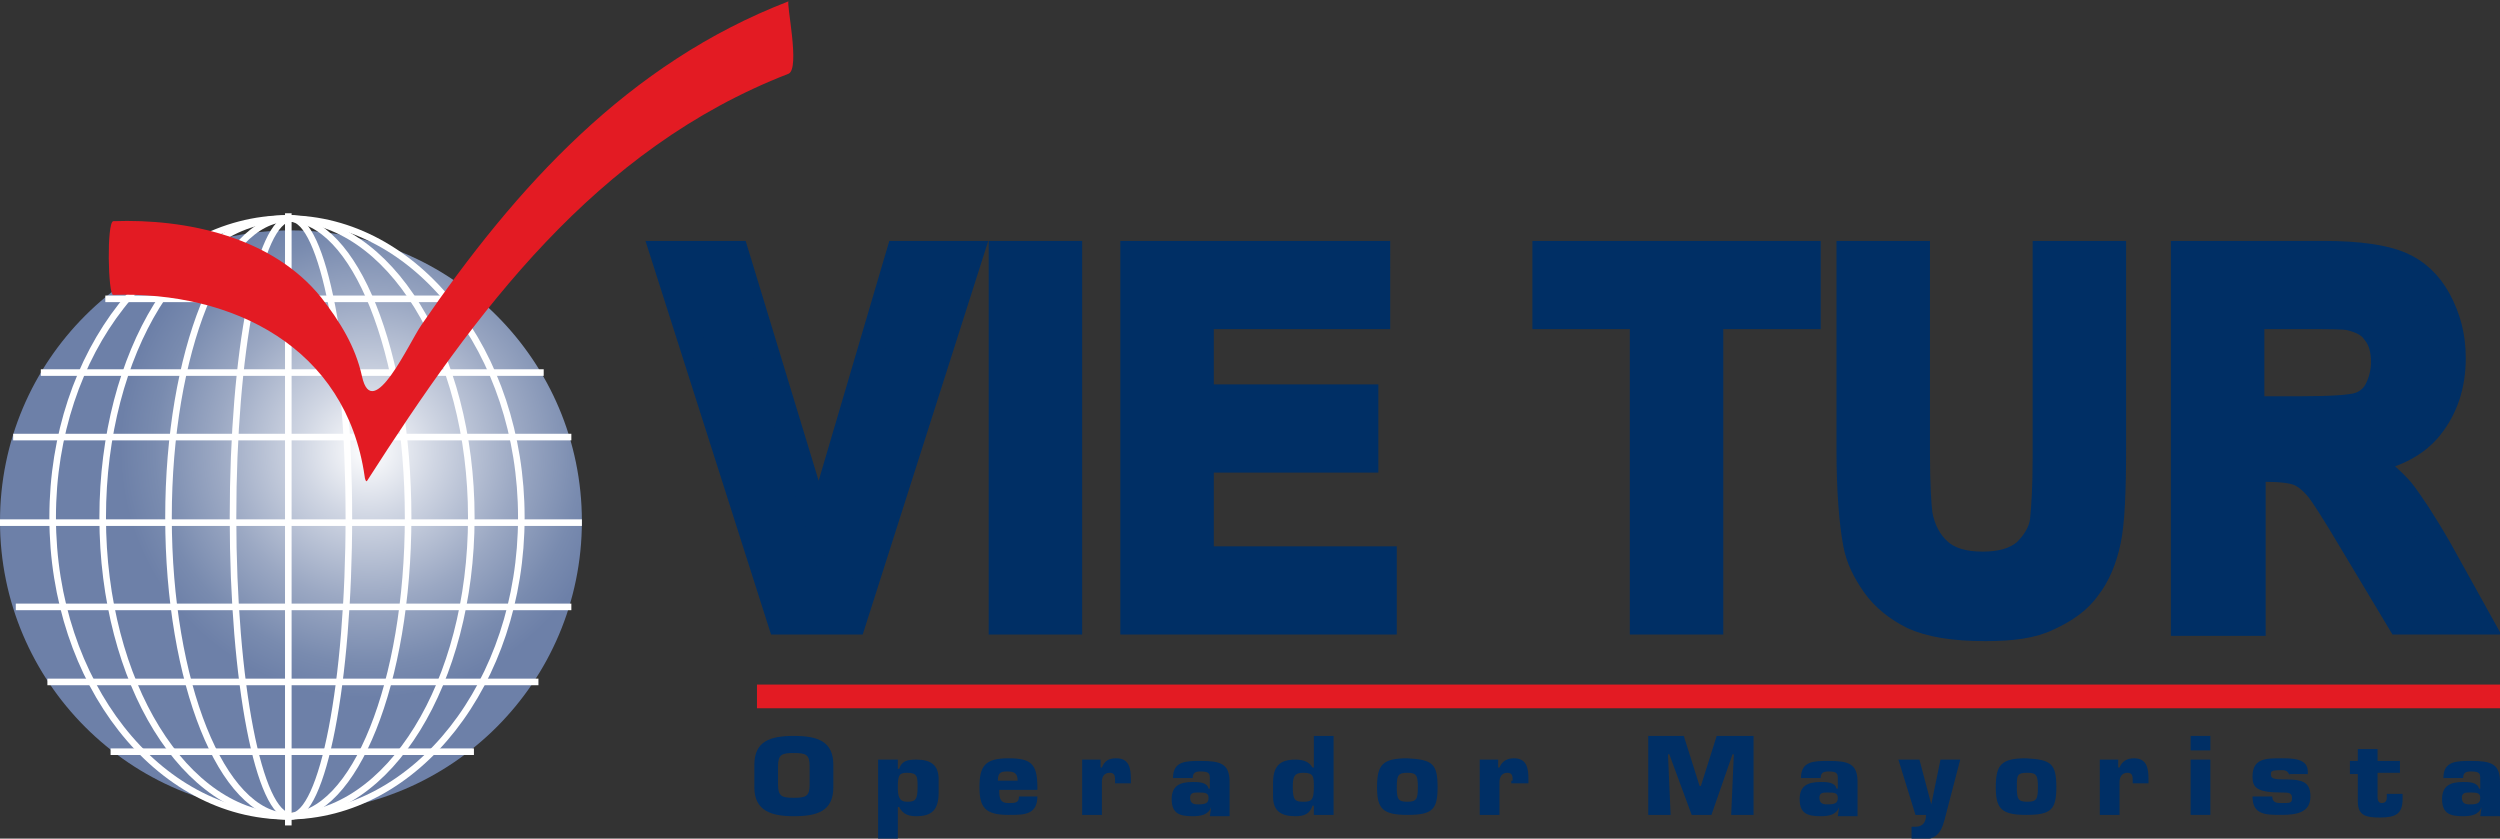 <svg version="1.1" id="Layer_1" xmlns="http://www.w3.org/2000/svg" xmlns:xlink="http://www.w3.org/1999/xlink" x="0px" y="0px"
	 viewBox="0 0 189.9 63.7" enable-background="new 0 0 189.9 63.7" xml:space="preserve">
	<rect x="0" y="0" width="189.9" height="63.7" fill="#333333" stroke="none"/>
	<radialGradient id="SVGID_1_" cx="27.946" cy="34.184" r="18.833" gradientUnits="userSpaceOnUse">
		<stop  offset="0" style="stop-color:#FFFFFF"/>
		<stop  offset="0.27" style="stop-color:#D0D6E3"/>
		<stop  offset="0.608" style="stop-color:#9BA8C3"/>
		<stop  offset="0.861" style="stop-color:#798BAF"/>
		<stop  offset="1" style="stop-color:#6D80A8"/>
	</radialGradient>
	<circle fill="url(#SVGID_1_)" cx="22.1" cy="39.6" r="22.1"/>
	<ellipse fill="none" stroke="#FFFFFF" stroke-width="0.5" cx="22.1" cy="39.3" rx="4.4" ry="22.7"/>
	<ellipse fill="none" stroke="#FFFFFF" stroke-width="0.5" cx="21.9" cy="39.3" rx="9.1" ry="22.7"/>
	<ellipse fill="none" stroke="#FFFFFF" stroke-width="0.5" cx="21.8" cy="39.3" rx="14" ry="22.7"/>
	<ellipse fill="none" stroke="#FFFFFF" stroke-width="0.5" cx="21.8" cy="39.3" rx="17.8" ry="22.7"/>
	<line fill="none" stroke="#FFFFFF" stroke-width="0.5" x1="0" y1="39.7" x2="44.2" y2="39.7"/>
	<line fill="none" stroke="#FFFFFF" stroke-width="0.5" x1="21.9" y1="16.2" x2="21.9" y2="62.7"/>
	<line fill="none" stroke="#FFFFFF" stroke-width="0.5" x1="1" y1="33.2" x2="43.4" y2="33.2"/>
	<line fill="none" stroke="#FFFFFF" stroke-width="0.5" x1="1.2" y1="46.1" x2="43.4" y2="46.1"/>
	<line fill="none" stroke="#FFFFFF" stroke-width="0.5" x1="3.1" y1="28.3" x2="41.3" y2="28.3"/>
	<line fill="none" stroke="#FFFFFF" stroke-width="0.5" x1="3.6" y1="51.8" x2="40.9" y2="51.8"/>
	<line fill="none" stroke="#FFFFFF" stroke-width="0.5" x1="8" y1="22.7" x2="36.7" y2="22.7"/>
	<line fill="none" stroke="#FFFFFF" stroke-width="0.5" x1="8.4" y1="57.1" x2="36" y2="57.1"/>
	<path fill="#002F65" stroke="#002F65" stroke-width="2" d="M59.3,47.2l-8.9-27.9h5.5L62.2,40l6.1-20.7h5.4l-8.9,27.9H59.3z"/>
	<path fill="#002F65" stroke="#002F65" stroke-width="2" d="M76.1,47.2V19.3h5.1v27.9H76.1z"/>
	<path fill="#002F65" stroke="#002F65" stroke-width="2" d="M86.1,47.2V19.3h18.5V24H91.2v6.2h12.5v4.7H91.2v7.6h13.9v4.7H86.1z"/>
	<path fill="#002F65" stroke="#002F65" stroke-width="2" d="M124.8,47.2V24h-7.4v-4.7h19.9V24h-7.4v23.2H124.8z"/>
	<path fill="#002F65" stroke="#002F65" stroke-width="2" d="M140.5,19.3h5.1v15.1c0,2.4,0.1,4,0.2,4.7c0.2,1.1,0.7,2.1,1.5,2.8
		c0.8,0.7,1.9,1,3.3,1c1.4,0,2.5-0.3,3.3-1c0.7-0.7,1.2-1.5,1.3-2.4c0.1-1,0.2-2.5,0.2-4.7V19.3h5.1V34c0,3.3-0.1,5.7-0.4,7.1
		c-0.3,1.4-0.8,2.6-1.5,3.5c-0.7,1-1.7,1.7-3,2.3c-1.2,0.6-2.8,0.8-4.8,0.8c-2.4,0-4.2-0.3-5.5-0.9c-1.2-0.6-2.2-1.4-2.9-2.4
		c-0.7-1-1.2-2-1.4-3.1c-0.3-1.6-0.5-4-0.5-7.1V19.3z"/>
	<path fill="#002F65" stroke="#002F65" stroke-width="2" d="M165.9,47.2V19.3h10.6c2.7,0,4.6,0.3,5.8,0.8c1.2,0.5,2.2,1.4,2.9,2.7
		c0.7,1.3,1.1,2.7,1.1,4.4c0,2.1-0.6,3.8-1.7,5.2c-1.1,1.4-2.8,2.2-4.9,2.6c1.1,0.7,2,1.5,2.7,2.3c0.7,0.9,1.7,2.4,2.9,4.5l3,5.4h-6
		l-3.6-6c-1.3-2.2-2.2-3.6-2.6-4.1c-0.5-0.6-1-1-1.5-1.2c-0.5-0.2-1.4-0.3-2.5-0.3h-1v11.7H165.9z M171,31.1h3.7
		c2.4,0,3.9-0.1,4.5-0.3c0.6-0.2,1.1-0.6,1.4-1.2c0.3-0.6,0.5-1.3,0.5-2.1c0-0.9-0.2-1.7-0.7-2.3c-0.4-0.6-1.1-0.9-1.9-1.1
		c-0.4-0.1-1.6-0.1-3.7-0.1H171V31.1z"/>
	<path fill="#E31B23" d="M8.6,22.4c9.1-0.3,17.7,4,19.1,13.8c0,0.1,0.1,0.5,0.2,0.3c8.2-12.8,17.3-25.2,32-30.9
		c0.9-0.4-0.2-5.4,0-5.5C47.7,4.8,39.2,14.2,32,24.7c-0.9,1.3-3.7,7.5-4.5,3.9c-0.5-2.3-1.7-4.2-3.1-6c-3.7-4.6-10.2-6-15.8-5.8
		C8.1,16.9,8.2,22.4,8.6,22.4L8.6,22.4z"/>
	<rect x="57.5" y="52" fill="#E31B23" width="132.4" height="1.8"/>
	<path fill="#002F65" d="M57.3,59.8v-1.7c0-1.8,1.2-2.2,3-2.2c1.8,0,3,0.4,3,2.2v1.7c0,1.8-1.2,2.2-3,2.2
		C58.6,62,57.3,61.6,57.3,59.8z M61.5,59.6v-1.4c0-0.9-0.3-1-1.2-1c-0.9,0-1.2,0.1-1.2,1v1.4c0,0.9,0.3,1,1.2,1
		C61.2,60.6,61.5,60.5,61.5,59.6z"/>
	<path fill="#002F65" d="M66.7,57.7h1.5l0,0.7h0.1c0.2-0.6,0.6-0.7,1.3-0.7c1.1,0,1.7,0.4,1.7,1.5v1c0,1.3-0.5,1.8-1.7,1.8
		c-0.5,0-1-0.1-1.3-0.7h-0.1v2.4h-1.5V57.7z M68.2,59.8c0,0.7,0.1,1.1,0.7,1.1c0.6,0,0.8-0.1,0.8-1.1c0-0.8,0-1.1-0.8-1.1
		C68.3,58.7,68.2,58.9,68.2,59.8z"/>
	<path fill="#002F65" d="M78.8,60.5c0,0.6-0.2,1-0.6,1.2c-0.4,0.2-0.9,0.2-1.6,0.2c-1.8,0-2.2-0.6-2.2-2.1c0-1.6,0.4-2.2,2.2-2.2
		c1.7,0,2.2,0.4,2.2,2.2V60h-2.9c0,0.7,0.1,1,0.7,1c0.5,0,0.8,0,0.8-0.5H78.8z M77.3,59.3c0-0.6-0.3-0.7-0.8-0.7
		c-0.5,0-0.7,0.1-0.7,0.7H77.3z"/>
	<path fill="#002F65" d="M84.6,59.5h1.3v-0.3c0-0.8-0.1-1.6-1.1-1.6c-0.6,0-0.9,0.2-1.1,0.7h-0.1v-0.6h-1.4v4.2h1.5v-2.5
		c0-0.3,0.1-0.7,0.6-0.7c0.4,0,0.4,0.3,0.4,0.6V59.5z"/>
	<path fill="#002F65" d="M92,61.3L92,61.3c-0.2,0.6-0.8,0.7-1.4,0.7c-1,0-1.6-0.2-1.6-1.3c0-1,0.6-1.3,1.6-1.3c0.4,0,1.1,0,1.2,0.5
		h0.1v-0.7c0-0.4,0-0.6-0.7-0.6c-0.4,0-0.6,0.1-0.6,0.5h-1.5c0-1.3,1-1.3,2.1-1.3c1.5,0,2.2,0.2,2.2,1.6v2.6h-1.5L92,61.3z
		 M90.4,60.6c0,0.5,0.4,0.5,0.6,0.5c0.6,0,0.8-0.1,0.8-0.5c0-0.4-0.3-0.4-0.8-0.4C90.7,60.2,90.4,60.2,90.4,60.6z"/>
	<path fill="#002F65" d="M101.3,61.9h-1.5l0-0.7h-0.1c-0.2,0.6-0.6,0.8-1.3,0.8c-1.1,0-1.7-0.4-1.7-1.5v-1c0-1.3,0.5-1.8,1.7-1.8
		c0.5,0,1,0.1,1.3,0.6h0.1v-2.4h1.5V61.9z M99,60.9c0.6,0,0.8-0.1,0.8-1.1c0-0.8,0-1.1-0.8-1.1c-0.7,0-0.8,0.3-0.8,1.1
		C98.2,60.8,98.4,60.9,99,60.9z"/>
	<path fill="#002F65" d="M109.2,59.8c0,1.7-0.4,2.1-2.3,2.1c-1.9,0-2.3-0.5-2.3-2.1c0-1.7,0.4-2.2,2.3-2.2
		C108.8,57.7,109.2,58,109.2,59.8z M106.1,59.8c0,0.9,0.1,1.1,0.8,1.1c0.7,0,0.8-0.2,0.8-1.1c0-0.9-0.1-1.1-0.8-1.1
		C106.2,58.7,106.1,58.9,106.1,59.8z"/>
	<path fill="#002F65" d="M114.9,59.3c0-0.3,0-0.6-0.4-0.6c-0.4,0-0.6,0.3-0.6,0.7v2.5h-1.5v-4.2h1.4v0.6h0.1c0.2-0.5,0.6-0.7,1.1-0.7
		c1,0,1.1,0.8,1.1,1.6v0.3h-1.3V59.3z"/>
	<path fill="#002F65" d="M126.9,61.9h-1.7v-6h2.7l1.2,3.8h0.1l1.2-3.8h2.8v6h-1.7l0.2-4.6h-0.1l-1.6,4.6h-1.5l-1.7-4.6h-0.1
		L126.9,61.9z"/>
	<path fill="#002F65" d="M139.7,61.3L139.7,61.3c-0.2,0.6-0.8,0.7-1.4,0.7c-1,0-1.6-0.2-1.6-1.3c0-1,0.6-1.3,1.6-1.3
		c0.4,0,1.1,0,1.2,0.5h0.1v-0.7c0-0.4,0-0.6-0.7-0.6c-0.4,0-0.6,0.1-0.6,0.5h-1.5c0-1.3,1-1.3,2.1-1.3c1.5,0,2.2,0.2,2.2,1.6v2.6
		h-1.5L139.7,61.3z M138.2,60.6c0,0.5,0.4,0.5,0.6,0.5c0.6,0,0.8-0.1,0.8-0.5c0-0.4-0.3-0.4-0.8-0.4
		C138.5,60.2,138.2,60.2,138.2,60.6z"/>
	<path fill="#002F65" d="M147.7,62.3c-0.3,1.1-0.7,1.5-2,1.5c-0.2,0-0.3,0-0.5,0v-1c0.1,0,0.2,0,0.3,0c0.6,0,0.8-0.4,0.8-0.9h-0.8
		l-1.3-4.2h1.6l0.9,3.4h0l0.7-3.4h1.5L147.7,62.3z"/>
	<path fill="#002F65" d="M156.2,59.8c0,1.7-0.4,2.1-2.3,2.1c-1.9,0-2.3-0.5-2.3-2.1c0-1.7,0.4-2.2,2.3-2.2
		C155.8,57.7,156.2,58,156.2,59.8z M153.2,59.8c0,0.9,0.1,1.1,0.8,1.1c0.7,0,0.8-0.2,0.8-1.1c0-0.9-0.1-1.1-0.8-1.1
		C153.2,58.7,153.2,58.9,153.2,59.8z"/>
	<path fill="#002F65" d="M162,59.3c0-0.3,0-0.6-0.4-0.6c-0.4,0-0.6,0.3-0.6,0.7v2.5h-1.5v-4.2h1.4v0.6h0.1c0.2-0.5,0.6-0.7,1.1-0.7
		c1,0,1.1,0.8,1.1,1.6v0.3H162V59.3z"/>
	<path fill="#002F65" d="M167.9,57h-1.5v-1.1h1.5V57z M167.9,61.9h-1.5v-4.2h1.5V61.9z"/>
	<path fill="#002F65" d="M173.9,58.9c-0.1-0.4-0.4-0.4-0.6-0.4c-0.8,0-0.8,0.1-0.8,0.3c0,0.2,0,0.4,0.8,0.4c1.5,0,2.2,0.1,2.2,1.3
		c0,1.2-1,1.4-2.2,1.4c-1.2,0-2.2,0-2.2-1.4h1.5c0,0.5,0.4,0.5,0.7,0.5c0.7,0,0.8,0,0.8-0.4c0-0.4-0.3-0.4-0.8-0.4
		c-1.9,0-2.2-0.4-2.2-1.2c0-1.4,1-1.4,2.2-1.4c0.8,0,2,0,2,1v0.2H173.9z"/>
	<path fill="#002F65" d="M182.3,58.7h-1.7v1.9c0,0.2,0.1,0.4,0.3,0.4c0.4,0,0.4-0.3,0.4-0.5l0-0.2h1.2v0.4c0,1.1-0.5,1.4-1.7,1.4
		c-1,0-1.7-0.1-1.7-1.2v-2.1h-0.6v-1h0.6v-0.9h1.5v0.9h1.7V58.7z"/>
	<path fill="#002F65" d="M188.5,61.3L188.5,61.3c-0.2,0.6-0.8,0.7-1.4,0.7c-1,0-1.6-0.2-1.6-1.3c0-1,0.6-1.3,1.6-1.3
		c0.4,0,1.1,0,1.2,0.5h0.1v-0.7c0-0.4,0-0.6-0.7-0.6c-0.4,0-0.6,0.1-0.6,0.5h-1.5c0-1.3,1-1.3,2.1-1.3c1.5,0,2.2,0.2,2.2,1.6v2.6
		h-1.5L188.5,61.3z M187,60.6c0,0.5,0.4,0.5,0.6,0.5c0.6,0,0.8-0.1,0.8-0.5c0-0.4-0.3-0.4-0.8-0.4C187.3,60.2,187,60.2,187,60.6z"/>
</svg>
